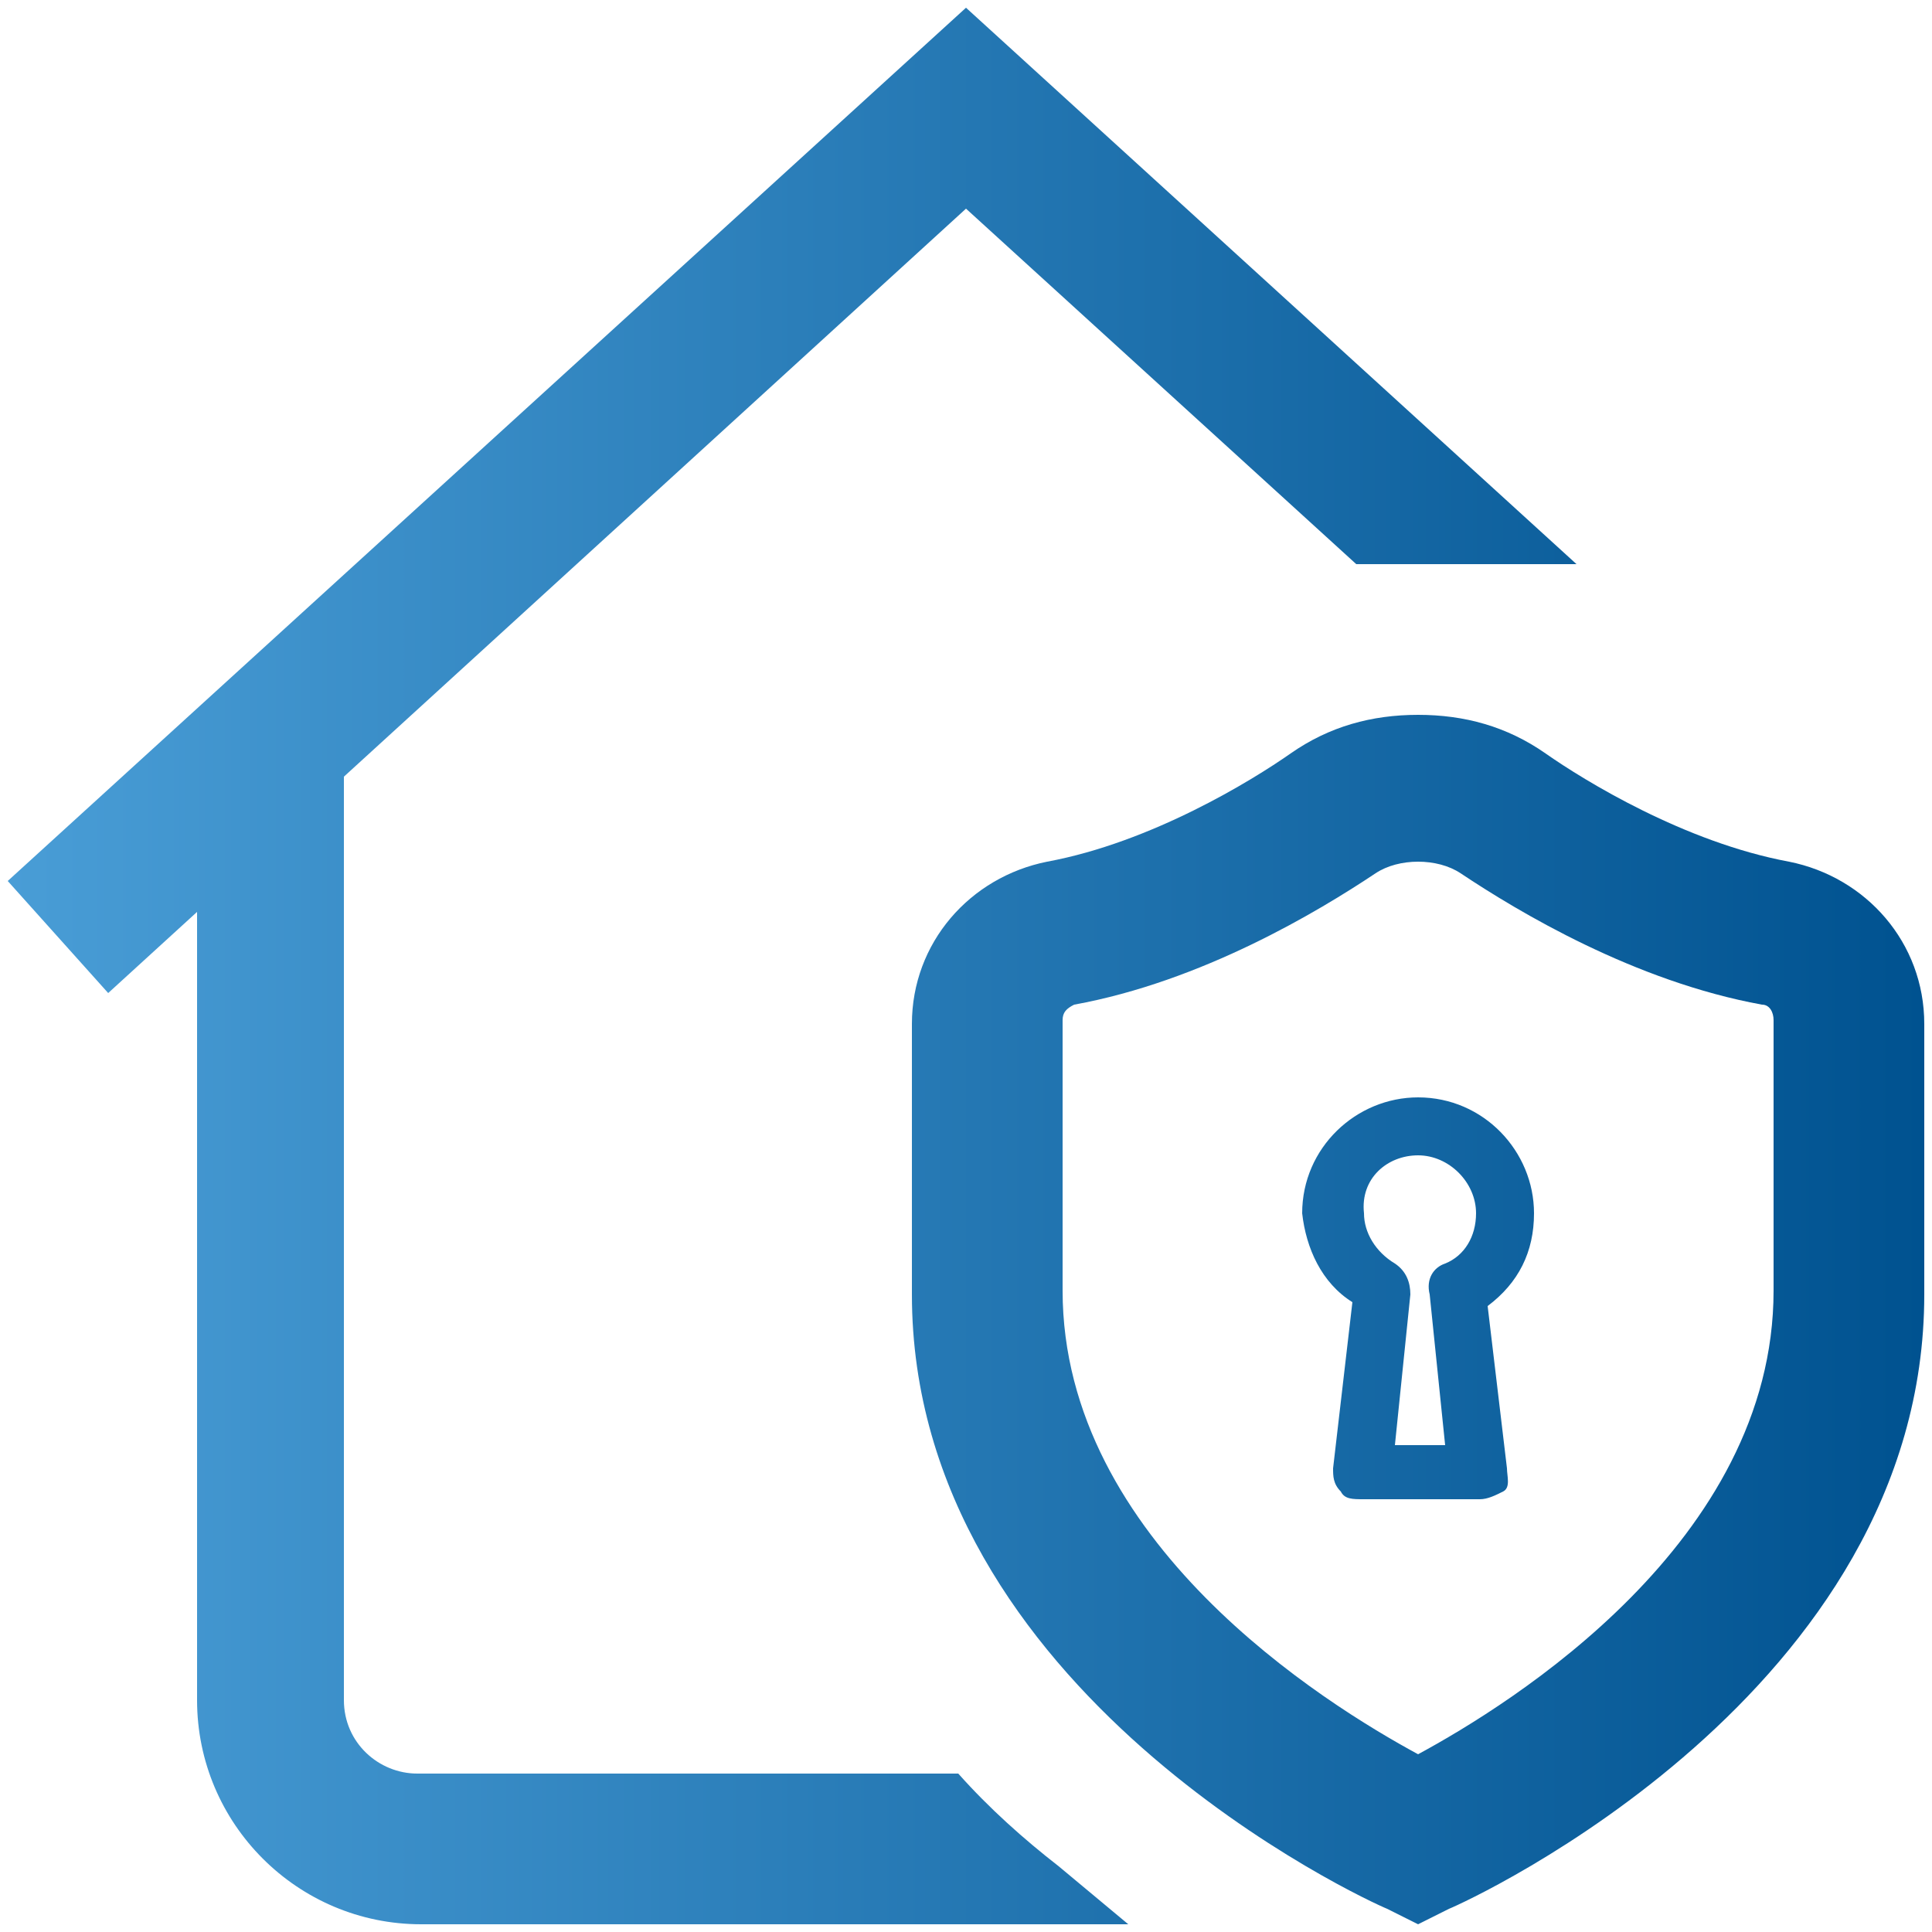 <?xml version="1.0" encoding="utf-8"?>
<!-- Generator: Adobe Illustrator 23.0.1, SVG Export Plug-In . SVG Version: 6.00 Build 0)  -->
<svg version="1.1" id="Layer_1" xmlns="http://www.w3.org/2000/svg" xmlns:xlink="http://www.w3.org/1999/xlink" x="0px" y="0px"
	 viewBox="0 0 50 50" style="enable-background:new 0 0 50 50;" xml:space="preserve">
<style type="text/css">
	.st0{fill:url(#SVGID_1_);}
</style>
<linearGradient id="SVGID_1_" gradientUnits="userSpaceOnUse" x1="0.192" y1="25" x2="49.808" y2="25">
	<stop  offset="0" style="stop-color:#499DD6"/>
	<stop  offset="1" style="stop-color:#005290"/>
</linearGradient>
<path class="st0" d="M46.3,22.3c-2.7-0.5-5.3-2.1-6.3-2.8c-1-0.7-2.1-1-3.3-1c-1.2,0-2.3,0.3-3.3,1c-1,0.7-3.6,2.3-6.3,2.8
	c-2,0.4-3.5,2.1-3.5,4.2v7c0,10.3,11.8,15.7,12.3,15.9l0.8,0.4l0.8-0.4c0.5-0.2,12.3-5.6,12.3-15.9v-7
	C49.8,24.4,48.3,22.7,46.3,22.3z M45.9,33.4c0,6.5-6.8,10.7-9.2,12c-2.4-1.3-9.2-5.5-9.2-12v-7c0-0.2,0.1-0.3,0.3-0.4
	c3.3-0.6,6.3-2.4,7.8-3.4c0.3-0.2,0.7-0.3,1.1-0.3s0.8,0.1,1.1,0.3c1.5,1,4.5,2.8,7.8,3.4c0.2,0,0.3,0.2,0.3,0.4V33.4z M27.4,48.3
	c0.6,0.5,1.2,1,1.8,1.5H10.9c-3.2,0-5.8-2.6-5.8-5.8V23.6l-2.3,2.1l-2.6-2.9L25,0.2l15.8,14.4h-5.7L25,5.4L8.9,20.1V44
	c0,1.1,0.9,1.9,1.9,1.9h14C25.6,46.8,26.5,47.6,27.4,48.3z M35,33.7L34.5,38c0,0.2,0,0.4,0.2,0.6c0.1,0.2,0.3,0.2,0.6,0.2h3
	c0.2,0,0.4-0.1,0.6-0.2S39,38.2,39,38l-0.5-4.2c0.8-0.6,1.2-1.4,1.2-2.4c0-1.6-1.3-3-3-3c-1.6,0-3,1.3-3,3
	C33.8,32.3,34.2,33.2,35,33.7z M36.7,29.9c0.8,0,1.5,0.7,1.5,1.5c0,0.6-0.3,1.1-0.8,1.3c-0.3,0.1-0.5,0.4-0.4,0.8l0.4,3.9h-1.3
	l0.4-3.9c0-0.3-0.1-0.6-0.4-0.8c-0.5-0.3-0.8-0.8-0.8-1.3C35.2,30.5,35.9,29.9,36.7,29.9z"/>
</svg>
